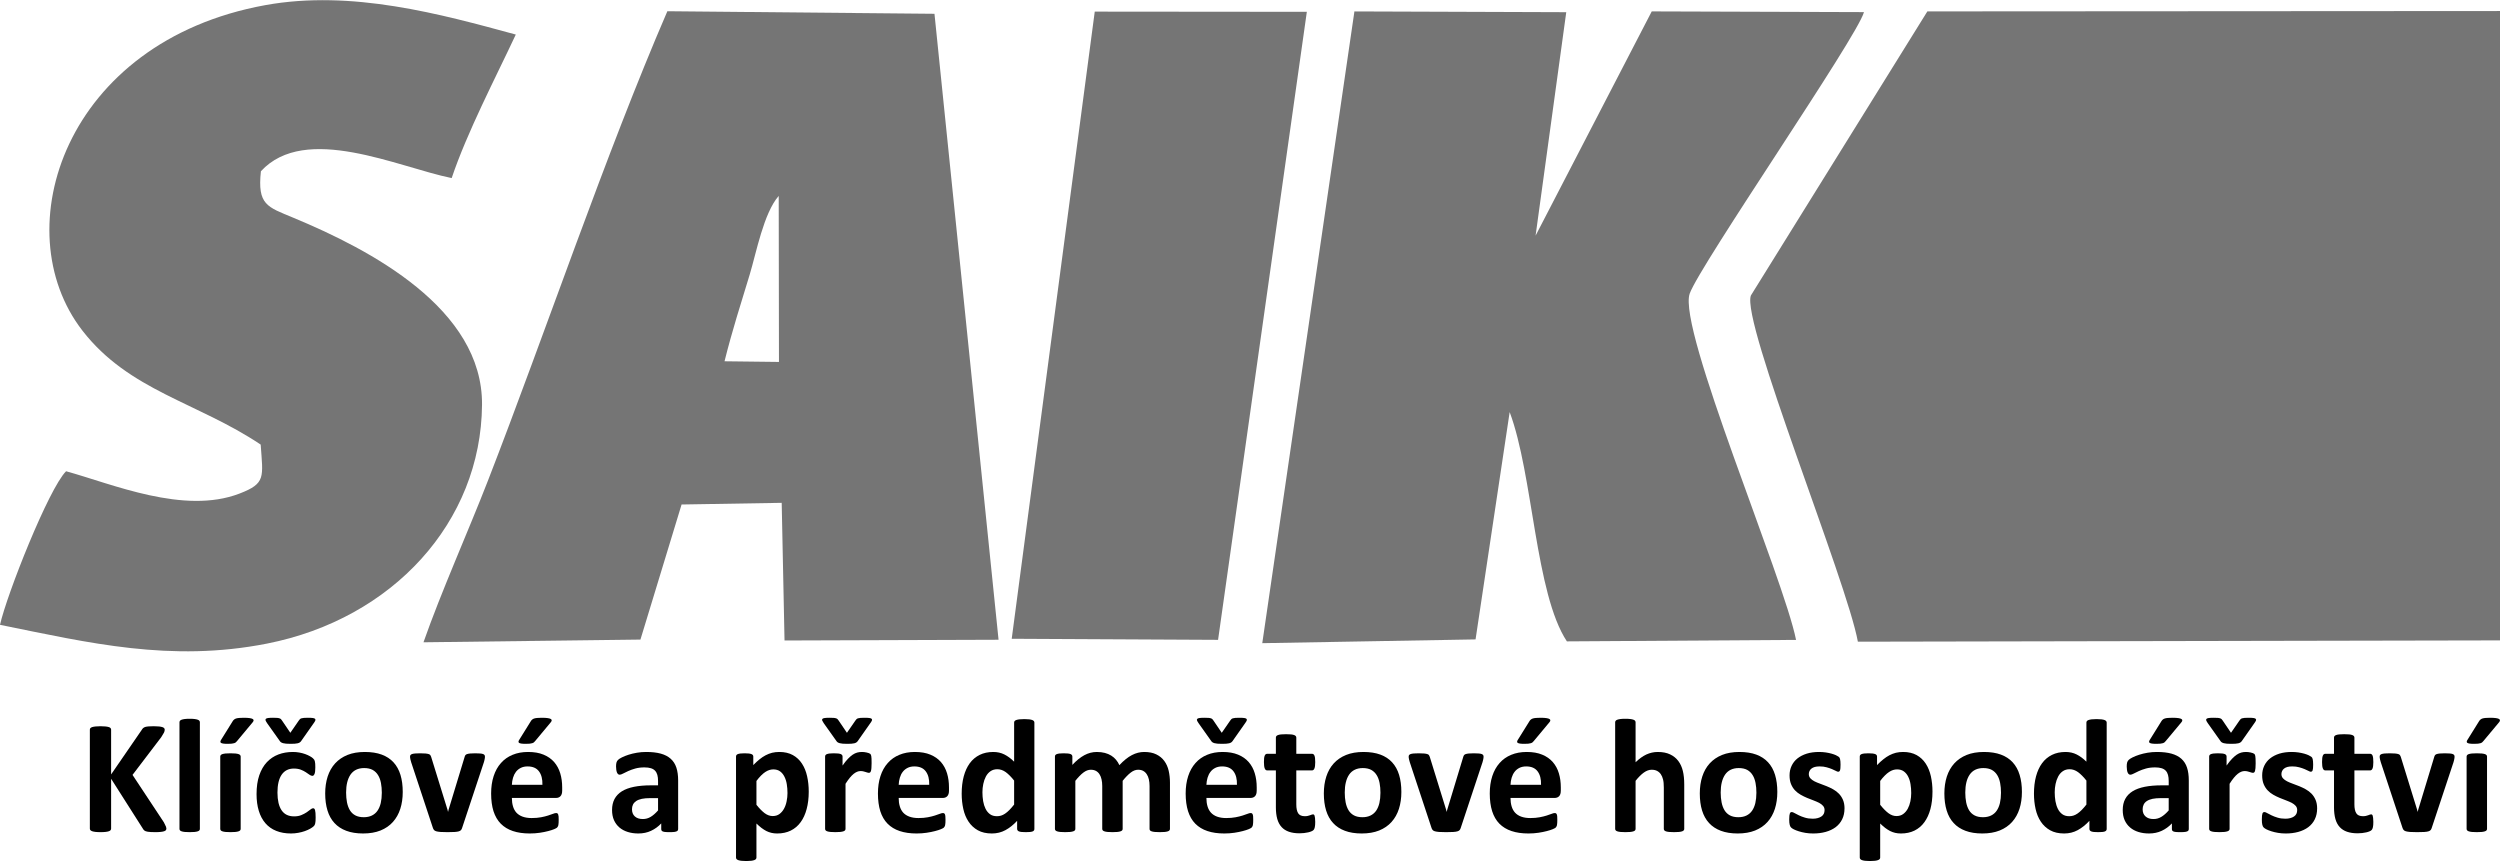 <?xml version="1.0" encoding="UTF-8"?>
<!DOCTYPE svg PUBLIC "-//W3C//DTD SVG 1.1//EN" "http://www.w3.org/Graphics/SVG/1.1/DTD/svg11.dtd">
<!-- Creator: CorelDRAW 2023 -->
<svg xmlns="http://www.w3.org/2000/svg" xml:space="preserve" width="1016px" height="350px" version="1.1" shape-rendering="geometricPrecision" text-rendering="geometricPrecision" image-rendering="optimizeQuality" fill-rule="evenodd" clip-rule="evenodd"
viewBox="0 0 1015.87 349.81"
 xmlns:xlink="http://www.w3.org/1999/xlink"
 xmlns:xodm="http://www.corel.com/coreldraw/odm/2003">
 <g id="Vrstva_x0020_1">
  <path fill="#757575" d="M1015.87 260.15l0 -255.74 -232.69 0.15 -71.69 115.4c-4.21,10.23 39.13,116.52 43.45,140.72l260.93 -0.53 0 0z"/>
  <path fill="#757575" d="M512.92 261.28l86.67 -1.53 13.86 -92.38c9.55,25.52 10.39,73.72 23.25,93.18l93.12 -0.6c-4.94,-25.02 -48.27,-126.61 -43.21,-140.74 4.17,-11.66 68.08,-104.24 70.81,-114.36l-86.24 -0.29 -47.2 91.12 12.46 -90.8 -86.08 -0.31 -37.44 256.71 0 0z"/>
  <path fill="#757575" d="M294.41 146.73c3.09,-12.42 6.73,-23.72 10.24,-35.27 2.67,-8.81 5.67,-24.95 11.78,-31.93l0.1 67.47 -22.12 -0.27 0 0zm-122.33 114.19l88.16 -1.1 16.72 -54.89 40.68 -0.68 1.15 55.94 86.97 -0.3 -26.04 -254.36 -108.54 -1.04c-25.25,58.46 -49.5,130.46 -72.95,190.86 -7.8,20.09 -19.04,45.24 -26.15,65.57l0 0z"/>
  <path fill="#757575" d="M105.93 180.59c0.92,13.3 2.18,15.75 -8.61,19.9 -22.57,8.69 -51.72,-3.92 -70.47,-9.07 -7.07,7.09 -24.05,49.95 -26.85,62.4 36.15,7.32 69.33,15.33 108.45,7.64 51.12,-10.07 87.02,-49.37 87.42,-97.02 0.33,-39.13 -45.48,-63.07 -76.66,-76.03 -10.66,-4.43 -14.67,-5.22 -13.19,-18.9 18.11,-19.64 55.73,-1.64 77.52,2.78 6.26,-18.65 17.88,-40.86 26.05,-58.32 -30.45,-8.29 -66.73,-18.33 -101.8,-11.95 -81.54,14.84 -106.04,91.26 -74.32,132.23 18.94,24.46 46.68,29.09 72.46,46.34l0 0z"/>
  <polygon fill="#757575" points="411.11,259.49 494.96,259.93 531.03,4.73 444.85,4.65 "/>
  <path fill="black" fill-rule="nonzero" d="M67.61 336.59c0,0.24 -0.06,0.46 -0.18,0.64 -0.12,0.19 -0.35,0.33 -0.7,0.46 -0.34,0.12 -0.8,0.21 -1.39,0.28 -0.6,0.07 -1.34,0.1 -2.24,0.1 -1.43,0 -2.45,-0.06 -3.08,-0.17 -0.63,-0.1 -1.08,-0.27 -1.35,-0.49 -0.27,-0.22 -0.48,-0.49 -0.64,-0.79l-12.88 -20.24 0 20.24c0,0.24 -0.07,0.45 -0.21,0.63 -0.12,0.17 -0.36,0.33 -0.68,0.44 -0.33,0.12 -0.77,0.21 -1.32,0.28 -0.54,0.07 -1.25,0.1 -2.09,0.1 -0.83,0 -1.53,-0.03 -2.09,-0.1 -0.56,-0.07 -1,-0.16 -1.33,-0.28 -0.32,-0.13 -0.56,-0.27 -0.71,-0.44 -0.14,-0.18 -0.21,-0.39 -0.21,-0.63l0 -40.17c0,-0.25 0.07,-0.45 0.21,-0.63 0.15,-0.17 0.39,-0.32 0.71,-0.43 0.33,-0.11 0.77,-0.19 1.33,-0.26 0.56,-0.06 1.26,-0.1 2.09,-0.1 0.84,0 1.55,0.04 2.09,0.1 0.55,0.07 0.99,0.15 1.32,0.26 0.32,0.11 0.56,0.26 0.68,0.43 0.14,0.18 0.21,0.38 0.21,0.63l0 18.16 12.47 -18.13c0.16,-0.28 0.34,-0.52 0.57,-0.71 0.21,-0.19 0.5,-0.33 0.85,-0.45 0.35,-0.1 0.8,-0.18 1.35,-0.22 0.55,-0.04 1.25,-0.07 2.1,-0.07 0.88,0 1.6,0.04 2.17,0.1 0.58,0.07 1.03,0.16 1.38,0.28 0.33,0.12 0.57,0.27 0.69,0.44 0.14,0.18 0.2,0.37 0.2,0.6 0,0.37 -0.1,0.75 -0.29,1.16 -0.2,0.39 -0.57,1.01 -1.12,1.87l-11.67 15.33 12.74 19.27c0.48,0.9 0.77,1.51 0.87,1.8 0.1,0.29 0.15,0.53 0.15,0.71z"/>
  <path id="_1" fill="black" fill-rule="nonzero" d="M81.22 336.75c0,0.22 -0.06,0.41 -0.2,0.58 -0.12,0.17 -0.35,0.3 -0.67,0.41 -0.32,0.11 -0.75,0.19 -1.26,0.25 -0.53,0.06 -1.21,0.08 -2.01,0.08 -0.81,0 -1.49,-0.02 -2.02,-0.08 -0.51,-0.06 -0.94,-0.14 -1.26,-0.25 -0.32,-0.11 -0.55,-0.24 -0.67,-0.41 -0.14,-0.17 -0.2,-0.36 -0.2,-0.58l0 -43.34c0,-0.22 0.06,-0.41 0.2,-0.59 0.12,-0.17 0.35,-0.33 0.67,-0.44 0.32,-0.12 0.75,-0.21 1.26,-0.28 0.53,-0.07 1.21,-0.1 2.02,-0.1 0.8,0 1.48,0.03 2.01,0.1 0.51,0.07 0.94,0.16 1.26,0.28 0.32,0.11 0.55,0.27 0.67,0.44 0.14,0.18 0.2,0.37 0.2,0.59l0 43.34z"/>
  <path id="_2" fill="black" fill-rule="nonzero" d="M97.8 336.75c0,0.22 -0.07,0.41 -0.21,0.58 -0.12,0.17 -0.34,0.3 -0.67,0.41 -0.32,0.11 -0.74,0.19 -1.26,0.25 -0.53,0.06 -1.2,0.08 -2.01,0.08 -0.81,0 -1.49,-0.02 -2.02,-0.08 -0.51,-0.06 -0.94,-0.14 -1.25,-0.25 -0.33,-0.11 -0.56,-0.24 -0.68,-0.41 -0.13,-0.17 -0.2,-0.36 -0.2,-0.58l0 -29.41c0,-0.21 0.07,-0.4 0.2,-0.57 0.12,-0.17 0.35,-0.3 0.68,-0.42 0.31,-0.1 0.74,-0.19 1.25,-0.24 0.53,-0.06 1.21,-0.08 2.02,-0.08 0.81,0 1.48,0.02 2.01,0.08 0.52,0.05 0.94,0.14 1.26,0.24 0.33,0.12 0.55,0.25 0.67,0.42 0.14,0.17 0.21,0.36 0.21,0.57l0 29.41zm-3.2 -43.84c0.16,-0.24 0.34,-0.45 0.57,-0.62 0.21,-0.18 0.49,-0.32 0.82,-0.42 0.32,-0.1 0.74,-0.17 1.24,-0.21 0.51,-0.05 1.12,-0.07 1.85,-0.07 1,0 1.8,0.05 2.37,0.14 0.58,0.09 1,0.21 1.26,0.37 0.25,0.17 0.36,0.36 0.34,0.58 -0.03,0.22 -0.13,0.45 -0.33,0.69l-6.37 7.65c-0.18,0.23 -0.35,0.41 -0.53,0.56 -0.17,0.13 -0.4,0.25 -0.68,0.34 -0.27,0.08 -0.62,0.15 -1.03,0.2 -0.42,0.04 -0.95,0.06 -1.58,0.06 -0.76,0 -1.37,-0.03 -1.82,-0.1 -0.45,-0.07 -0.76,-0.17 -0.94,-0.31 -0.17,-0.14 -0.25,-0.33 -0.21,-0.54 0.03,-0.23 0.14,-0.48 0.34,-0.77l4.7 -7.55z"/>
  <path id="_3" fill="black" fill-rule="nonzero" d="M128.26 332.07c0,0.57 -0.01,1.04 -0.04,1.44 -0.03,0.38 -0.08,0.7 -0.13,0.97 -0.06,0.26 -0.13,0.48 -0.21,0.64 -0.08,0.17 -0.24,0.38 -0.5,0.63 -0.27,0.25 -0.72,0.57 -1.35,0.93 -0.64,0.36 -1.36,0.68 -2.18,0.97 -0.81,0.28 -1.69,0.52 -2.65,0.69 -0.95,0.18 -1.94,0.27 -2.95,0.27 -2.26,0 -4.26,-0.35 -6.01,-1.06 -1.75,-0.69 -3.21,-1.74 -4.4,-3.11 -1.18,-1.37 -2.08,-3.06 -2.68,-5.04 -0.61,-1.98 -0.91,-4.24 -0.91,-6.79 0,-2.94 0.37,-5.5 1.1,-7.63 0.74,-2.15 1.77,-3.93 3.08,-5.33 1.32,-1.41 2.88,-2.45 4.68,-3.14 1.8,-0.69 3.78,-1.02 5.94,-1.02 0.87,0 1.73,0.08 2.58,0.23 0.84,0.15 1.63,0.36 2.37,0.62 0.73,0.27 1.4,0.56 1.97,0.89 0.59,0.34 1,0.62 1.24,0.87 0.25,0.23 0.41,0.43 0.52,0.6 0.08,0.17 0.16,0.39 0.22,0.64 0.06,0.27 0.1,0.6 0.14,0.98 0.03,0.4 0.04,0.86 0.04,1.41 0,1.28 -0.1,2.18 -0.33,2.7 -0.22,0.51 -0.5,0.77 -0.85,0.77 -0.37,0 -0.78,-0.16 -1.19,-0.46 -0.42,-0.3 -0.91,-0.65 -1.49,-1.02 -0.56,-0.37 -1.24,-0.72 -2.03,-1.03 -0.79,-0.3 -1.73,-0.46 -2.83,-0.46 -2.16,0 -3.8,0.84 -4.95,2.49 -1.14,1.66 -1.71,4.09 -1.71,7.29 0,1.58 0.15,2.97 0.43,4.19 0.29,1.2 0.71,2.21 1.27,3.02 0.56,0.81 1.26,1.43 2.1,1.83 0.85,0.41 1.83,0.61 2.96,0.61 1.13,0 2.12,-0.17 2.94,-0.52 0.82,-0.33 1.54,-0.72 2.16,-1.13 0.61,-0.42 1.13,-0.8 1.55,-1.14 0.42,-0.34 0.77,-0.51 1.05,-0.51 0.2,0 0.36,0.05 0.49,0.17 0.14,0.11 0.24,0.31 0.32,0.6 0.08,0.3 0.13,0.69 0.18,1.15 0.04,0.46 0.06,1.06 0.06,1.79zm-6.84 -39.35c0.16,-0.23 0.3,-0.41 0.46,-0.57 0.16,-0.15 0.36,-0.27 0.63,-0.34 0.26,-0.08 0.59,-0.14 1,-0.17 0.42,-0.04 0.94,-0.05 1.61,-0.05 0.87,0 1.55,0.04 2.01,0.1 0.46,0.07 0.76,0.18 0.92,0.36 0.15,0.18 0.17,0.41 0.07,0.68 -0.11,0.28 -0.33,0.62 -0.63,1.04l-5.17 7.36c-0.15,0.2 -0.34,0.37 -0.55,0.51 -0.23,0.14 -0.5,0.25 -0.84,0.33 -0.32,0.08 -0.73,0.13 -1.21,0.17 -0.48,0.03 -1.06,0.04 -1.74,0.04 -0.68,0 -1.26,-0.02 -1.75,-0.06 -0.48,-0.05 -0.88,-0.12 -1.2,-0.2 -0.31,-0.09 -0.58,-0.2 -0.78,-0.33 -0.22,-0.14 -0.38,-0.28 -0.49,-0.46l-5.23 -7.36c-0.28,-0.42 -0.48,-0.76 -0.59,-1.04 -0.11,-0.27 -0.09,-0.5 0.07,-0.68 0.15,-0.18 0.47,-0.29 0.94,-0.36 0.47,-0.06 1.14,-0.1 1.99,-0.1 0.71,0 1.26,0.01 1.66,0.05 0.42,0.03 0.75,0.1 0.99,0.19 0.26,0.08 0.45,0.2 0.59,0.34 0.13,0.14 0.27,0.32 0.42,0.55l3.38 4.98 3.44 -4.98z"/>
  <path id="_4" fill="black" fill-rule="nonzero" d="M163.65 321.76c0,2.49 -0.33,4.77 -0.99,6.84 -0.67,2.06 -1.66,3.84 -3,5.33 -1.34,1.5 -3.02,2.65 -5.04,3.47 -2.03,0.81 -4.39,1.21 -7.08,1.21 -2.62,0 -4.9,-0.36 -6.83,-1.09 -1.93,-0.72 -3.54,-1.78 -4.81,-3.16 -1.27,-1.38 -2.22,-3.08 -2.83,-5.1 -0.62,-2.02 -0.93,-4.32 -0.93,-6.92 0,-2.49 0.34,-4.79 1,-6.86 0.68,-2.08 1.68,-3.85 3.03,-5.34 1.34,-1.47 3.01,-2.62 5.02,-3.44 2.01,-0.81 4.37,-1.21 7.07,-1.21 2.64,0 4.92,0.36 6.85,1.07 1.94,0.72 3.53,1.76 4.79,3.14 1.27,1.39 2.21,3.08 2.83,5.11 0.61,2.01 0.92,4.33 0.92,6.95zm-8.5 0.32c0,-1.45 -0.12,-2.79 -0.35,-4 -0.24,-1.23 -0.62,-2.28 -1.18,-3.18 -0.55,-0.9 -1.28,-1.61 -2.19,-2.12 -0.93,-0.5 -2.07,-0.75 -3.47,-0.75 -1.23,0 -2.31,0.23 -3.25,0.68 -0.92,0.45 -1.68,1.11 -2.28,1.98 -0.59,0.86 -1.04,1.91 -1.34,3.12 -0.3,1.23 -0.45,2.61 -0.45,4.17 0,1.45 0.13,2.79 0.36,4 0.25,1.23 0.64,2.29 1.18,3.19 0.54,0.89 1.27,1.59 2.21,2.09 0.92,0.49 2.07,0.74 3.44,0.74 1.26,0 2.35,-0.23 3.28,-0.68 0.92,-0.45 1.69,-1.1 2.28,-1.95 0.6,-0.87 1.04,-1.9 1.33,-3.12 0.28,-1.22 0.43,-2.61 0.43,-4.17z"/>
  <path id="_5" fill="black" fill-rule="nonzero" d="M197.05 307.31c0,0.11 0,0.25 -0.01,0.4 -0.01,0.15 -0.04,0.32 -0.07,0.51 -0.03,0.19 -0.08,0.4 -0.13,0.64 -0.06,0.25 -0.13,0.52 -0.22,0.82l-8.82 26.61c-0.11,0.37 -0.26,0.68 -0.44,0.9 -0.19,0.24 -0.5,0.42 -0.92,0.55 -0.43,0.13 -1.02,0.22 -1.75,0.26 -0.73,0.05 -1.69,0.07 -2.87,0.07 -1.16,0 -2.12,-0.02 -2.85,-0.08 -0.73,-0.06 -1.31,-0.16 -1.73,-0.28 -0.42,-0.13 -0.72,-0.31 -0.9,-0.55 -0.19,-0.23 -0.34,-0.52 -0.45,-0.87l-8.8 -26.61c-0.14,-0.44 -0.24,-0.83 -0.32,-1.18 -0.08,-0.35 -0.12,-0.61 -0.13,-0.76 -0.01,-0.15 -0.01,-0.3 -0.01,-0.43 0,-0.21 0.05,-0.41 0.18,-0.57 0.12,-0.17 0.33,-0.31 0.64,-0.42 0.3,-0.1 0.73,-0.18 1.26,-0.22 0.54,-0.05 1.21,-0.07 2.02,-0.07 0.9,0 1.62,0.02 2.17,0.08 0.54,0.05 0.98,0.13 1.29,0.23 0.32,0.1 0.54,0.24 0.68,0.43 0.12,0.19 0.23,0.42 0.32,0.67l6.68 21.6 0.2 0.82 0.19 -0.82 6.56 -21.6c0.07,-0.25 0.17,-0.48 0.31,-0.67 0.15,-0.19 0.37,-0.33 0.68,-0.43 0.31,-0.1 0.72,-0.18 1.24,-0.23 0.52,-0.06 1.2,-0.08 2.03,-0.08 0.82,0 1.48,0.02 2,0.07 0.52,0.04 0.92,0.12 1.2,0.22 0.3,0.11 0.49,0.25 0.6,0.42 0.11,0.16 0.17,0.36 0.17,0.57z"/>
  <path id="_6" fill="black" fill-rule="nonzero" d="M228.44 321.21c0,1.01 -0.23,1.75 -0.68,2.23 -0.44,0.49 -1.06,0.73 -1.86,0.73l-17.9 0c0,1.25 0.15,2.38 0.45,3.4 0.29,1.01 0.76,1.88 1.4,2.59 0.66,0.7 1.49,1.24 2.51,1.61 1.03,0.37 2.24,0.57 3.67,0.57 1.45,0 2.72,-0.11 3.82,-0.32 1.09,-0.21 2.05,-0.44 2.84,-0.7 0.8,-0.25 1.47,-0.48 1.99,-0.69 0.53,-0.22 0.96,-0.32 1.29,-0.32 0.2,0 0.37,0.04 0.49,0.11 0.14,0.08 0.25,0.22 0.34,0.42 0.08,0.19 0.14,0.47 0.18,0.83 0.03,0.36 0.04,0.82 0.04,1.36 0,0.49 -0.01,0.9 -0.03,1.24 -0.02,0.34 -0.06,0.63 -0.1,0.87 -0.05,0.24 -0.1,0.45 -0.19,0.6 -0.09,0.17 -0.21,0.33 -0.35,0.49 -0.15,0.14 -0.53,0.36 -1.17,0.63 -0.64,0.27 -1.45,0.52 -2.44,0.78 -0.99,0.26 -2.11,0.49 -3.38,0.68 -1.27,0.19 -2.64,0.29 -4.09,0.29 -2.62,0 -4.9,-0.33 -6.87,-0.99 -1.95,-0.65 -3.59,-1.65 -4.92,-2.99 -1.32,-1.34 -2.29,-3.04 -2.95,-5.07 -0.64,-2.05 -0.96,-4.44 -0.96,-7.19 0,-2.6 0.33,-4.95 1.02,-7.06 0.68,-2.09 1.66,-3.86 2.97,-5.32 1.29,-1.47 2.87,-2.58 4.72,-3.34 1.87,-0.78 3.96,-1.16 6.29,-1.16 2.46,0 4.56,0.36 6.3,1.09 1.76,0.72 3.18,1.73 4.31,3.01 1.11,1.28 1.94,2.81 2.47,4.57 0.53,1.75 0.79,3.66 0.79,5.73l0 1.32zm-8.03 -2.37c0.07,-2.32 -0.4,-4.15 -1.4,-5.48 -1,-1.34 -2.54,-2 -4.64,-2 -1.05,0 -1.97,0.2 -2.75,0.59 -0.79,0.4 -1.44,0.92 -1.96,1.6 -0.51,0.67 -0.91,1.46 -1.18,2.37 -0.28,0.92 -0.44,1.89 -0.48,2.92l12.41 0zm-4.67 -25.93c0.15,-0.24 0.33,-0.45 0.56,-0.62 0.21,-0.18 0.49,-0.32 0.82,-0.42 0.32,-0.1 0.74,-0.17 1.25,-0.21 0.5,-0.05 1.11,-0.07 1.84,-0.07 1,0 1.8,0.05 2.37,0.14 0.59,0.09 1,0.21 1.26,0.37 0.25,0.17 0.36,0.36 0.34,0.58 -0.02,0.22 -0.13,0.45 -0.33,0.69l-6.37 7.65c-0.18,0.23 -0.35,0.41 -0.53,0.56 -0.17,0.13 -0.39,0.25 -0.68,0.34 -0.27,0.08 -0.61,0.15 -1.03,0.2 -0.42,0.04 -0.94,0.06 -1.57,0.06 -0.77,0 -1.38,-0.03 -1.83,-0.1 -0.45,-0.07 -0.76,-0.17 -0.94,-0.31 -0.17,-0.14 -0.25,-0.33 -0.21,-0.54 0.03,-0.23 0.14,-0.48 0.35,-0.77l4.7 -7.55z"/>
  <path id="_7" fill="black" fill-rule="nonzero" d="M275.56 336.86c0,0.3 -0.11,0.54 -0.33,0.72 -0.22,0.18 -0.57,0.3 -1.04,0.38 -0.47,0.08 -1.17,0.11 -2.1,0.11 -0.99,0 -1.71,-0.03 -2.16,-0.11 -0.45,-0.08 -0.78,-0.2 -0.96,-0.38 -0.19,-0.18 -0.28,-0.42 -0.28,-0.72l0 -2.34c-1.21,1.29 -2.59,2.29 -4.14,3.01 -1.54,0.72 -3.26,1.08 -5.15,1.08 -1.55,0 -2.99,-0.2 -4.29,-0.61 -1.31,-0.4 -2.43,-1.01 -3.39,-1.81 -0.95,-0.81 -1.69,-1.8 -2.22,-2.98 -0.53,-1.19 -0.79,-2.57 -0.79,-4.15 0,-1.72 0.34,-3.2 1,-4.46 0.68,-1.27 1.68,-2.3 3,-3.14 1.33,-0.82 2.97,-1.42 4.95,-1.82 1.97,-0.39 4.26,-0.59 6.87,-0.59l2.87 0 0 -1.78c0,-0.92 -0.09,-1.73 -0.28,-2.43 -0.18,-0.68 -0.5,-1.27 -0.93,-1.73 -0.42,-0.46 -0.99,-0.8 -1.71,-1.02 -0.7,-0.22 -1.59,-0.33 -2.64,-0.33 -1.38,0 -2.62,0.16 -3.7,0.46 -1.09,0.31 -2.04,0.65 -2.87,1.03 -0.84,0.37 -1.53,0.72 -2.1,1.02 -0.56,0.3 -1.01,0.46 -1.36,0.46 -0.24,0 -0.46,-0.08 -0.64,-0.23 -0.19,-0.15 -0.34,-0.38 -0.46,-0.66 -0.12,-0.28 -0.21,-0.64 -0.28,-1.06 -0.07,-0.41 -0.1,-0.87 -0.1,-1.37 0,-0.68 0.06,-1.22 0.17,-1.62 0.1,-0.39 0.31,-0.74 0.62,-1.06 0.31,-0.32 0.84,-0.67 1.62,-1.05 0.76,-0.38 1.66,-0.74 2.69,-1.07 1.04,-0.34 2.16,-0.6 3.38,-0.81 1.22,-0.21 2.48,-0.31 3.77,-0.31 2.31,0 4.28,0.22 5.92,0.67 1.63,0.45 2.98,1.15 4.02,2.08 1.06,0.94 1.84,2.14 2.32,3.61 0.48,1.46 0.72,3.22 0.72,5.23l0 19.78zm-8.16 -12.62l-3.16 0c-1.34,0 -2.48,0.1 -3.42,0.29 -0.94,0.21 -1.71,0.5 -2.31,0.9 -0.59,0.4 -1.02,0.87 -1.29,1.43 -0.28,0.56 -0.41,1.2 -0.41,1.92 0,1.24 0.39,2.21 1.16,2.9 0.78,0.71 1.86,1.06 3.24,1.06 1.16,0 2.23,-0.29 3.21,-0.89 0.98,-0.59 1.97,-1.46 2.98,-2.61l0 -5z"/>
  <path id="_8" fill="black" fill-rule="nonzero" d="M328.63 321.62c0,2.61 -0.29,4.97 -0.85,7.06 -0.55,2.09 -1.37,3.88 -2.45,5.35 -1.07,1.48 -2.4,2.6 -4,3.4 -1.61,0.79 -3.44,1.18 -5.5,1.18 -0.85,0 -1.64,-0.08 -2.35,-0.25 -0.72,-0.17 -1.4,-0.41 -2.08,-0.75 -0.66,-0.35 -1.32,-0.77 -1.99,-1.27 -0.65,-0.51 -1.34,-1.1 -2.03,-1.78l0 13.83c0,0.23 -0.07,0.42 -0.21,0.6 -0.12,0.17 -0.34,0.32 -0.67,0.44 -0.31,0.12 -0.74,0.21 -1.26,0.28 -0.53,0.06 -1.2,0.1 -2.01,0.1 -0.81,0 -1.49,-0.04 -2.02,-0.1 -0.51,-0.07 -0.94,-0.16 -1.25,-0.28 -0.33,-0.12 -0.55,-0.27 -0.68,-0.44 -0.13,-0.18 -0.2,-0.37 -0.2,-0.6l0 -41.05c0,-0.21 0.06,-0.4 0.17,-0.57 0.1,-0.17 0.29,-0.3 0.57,-0.42 0.27,-0.1 0.63,-0.19 1.09,-0.24 0.45,-0.06 1.01,-0.08 1.69,-0.08 0.66,0 1.21,0.02 1.66,0.08 0.45,0.05 0.82,0.14 1.09,0.24 0.27,0.12 0.46,0.25 0.58,0.42 0.11,0.17 0.17,0.36 0.17,0.58l0 3.47c0.85,-0.88 1.68,-1.66 2.51,-2.32 0.82,-0.67 1.66,-1.22 2.51,-1.67 0.87,-0.45 1.74,-0.79 2.65,-1.02 0.91,-0.21 1.88,-0.32 2.92,-0.32 2.14,0 3.98,0.43 5.49,1.27 1.51,0.84 2.75,2 3.7,3.47 0.96,1.46 1.66,3.18 2.09,5.14 0.44,1.95 0.66,4.04 0.66,6.25zm-8.64 0.58c0,-1.25 -0.09,-2.46 -0.28,-3.6 -0.18,-1.15 -0.51,-2.17 -0.96,-3.07 -0.45,-0.9 -1.03,-1.62 -1.76,-2.15 -0.74,-0.54 -1.65,-0.81 -2.74,-0.81 -0.55,0 -1.09,0.08 -1.63,0.25 -0.54,0.17 -1.08,0.43 -1.65,0.81 -0.56,0.37 -1.13,0.85 -1.72,1.44 -0.59,0.59 -1.22,1.32 -1.87,2.2l0 9.68c1.15,1.46 2.27,2.59 3.31,3.39 1.06,0.79 2.15,1.19 3.29,1.19 1.07,0 1.99,-0.27 2.74,-0.82 0.75,-0.55 1.38,-1.28 1.85,-2.15 0.49,-0.89 0.85,-1.89 1.07,-3.01 0.24,-1.12 0.35,-2.24 0.35,-3.35z"/>
  <path id="_9" fill="black" fill-rule="nonzero" d="M354.17 310.09c0,0.78 -0.02,1.43 -0.07,1.94 -0.04,0.51 -0.11,0.9 -0.19,1.18 -0.09,0.28 -0.21,0.49 -0.35,0.6 -0.14,0.11 -0.32,0.16 -0.55,0.16 -0.17,0 -0.37,-0.04 -0.59,-0.12 -0.22,-0.08 -0.47,-0.15 -0.75,-0.24 -0.27,-0.09 -0.57,-0.17 -0.9,-0.25 -0.33,-0.08 -0.69,-0.11 -1.09,-0.11 -0.46,0 -0.92,0.09 -1.38,0.28 -0.46,0.19 -0.94,0.47 -1.44,0.87 -0.49,0.4 -1.01,0.93 -1.55,1.58 -0.54,0.66 -1.11,1.47 -1.73,2.44l0 18.33c0,0.22 -0.07,0.41 -0.2,0.58 -0.13,0.17 -0.35,0.3 -0.68,0.41 -0.31,0.11 -0.74,0.19 -1.26,0.25 -0.53,0.06 -1.2,0.08 -2.01,0.08 -0.81,0 -1.48,-0.02 -2.01,-0.08 -0.52,-0.06 -0.95,-0.14 -1.26,-0.25 -0.33,-0.11 -0.55,-0.24 -0.68,-0.41 -0.13,-0.17 -0.2,-0.36 -0.2,-0.58l0 -29.41c0,-0.21 0.06,-0.4 0.17,-0.57 0.1,-0.17 0.3,-0.3 0.59,-0.42 0.29,-0.1 0.65,-0.19 1.1,-0.24 0.45,-0.06 1.02,-0.08 1.69,-0.08 0.71,0 1.29,0.02 1.75,0.08 0.46,0.05 0.82,0.14 1.08,0.24 0.24,0.12 0.42,0.25 0.54,0.42 0.11,0.17 0.17,0.36 0.17,0.57l0 3.67c0.76,-1.1 1.49,-2 2.16,-2.71 0.69,-0.71 1.34,-1.28 1.95,-1.7 0.62,-0.41 1.24,-0.71 1.85,-0.87 0.61,-0.16 1.23,-0.24 1.85,-0.24 0.28,0 0.59,0.01 0.92,0.04 0.33,0.04 0.68,0.09 1.02,0.17 0.35,0.08 0.67,0.17 0.93,0.26 0.27,0.1 0.46,0.2 0.58,0.31 0.11,0.12 0.2,0.24 0.26,0.37 0.06,0.13 0.1,0.31 0.15,0.55 0.04,0.22 0.07,0.57 0.1,1.03 0.02,0.46 0.03,1.08 0.03,1.87zm-6.58 -17.37c0.16,-0.23 0.31,-0.41 0.46,-0.57 0.16,-0.15 0.36,-0.27 0.63,-0.34 0.26,-0.08 0.6,-0.14 1,-0.17 0.42,-0.04 0.95,-0.05 1.61,-0.05 0.88,0 1.55,0.04 2.01,0.1 0.47,0.07 0.77,0.18 0.93,0.36 0.14,0.18 0.17,0.41 0.06,0.68 -0.11,0.28 -0.32,0.62 -0.63,1.04l-5.17 7.36c-0.14,0.2 -0.33,0.37 -0.55,0.51 -0.22,0.14 -0.49,0.25 -0.83,0.33 -0.33,0.08 -0.73,0.13 -1.21,0.17 -0.49,0.03 -1.06,0.04 -1.75,0.04 -0.67,0 -1.26,-0.02 -1.74,-0.06 -0.48,-0.05 -0.89,-0.12 -1.2,-0.2 -0.32,-0.09 -0.59,-0.2 -0.79,-0.33 -0.21,-0.14 -0.37,-0.28 -0.48,-0.46l-5.23 -7.36c-0.28,-0.42 -0.48,-0.76 -0.6,-1.04 -0.11,-0.27 -0.09,-0.5 0.07,-0.68 0.16,-0.18 0.47,-0.29 0.94,-0.36 0.48,-0.06 1.14,-0.1 1.99,-0.1 0.71,0 1.26,0.01 1.67,0.05 0.41,0.03 0.74,0.1 0.99,0.19 0.26,0.08 0.45,0.2 0.58,0.34 0.14,0.14 0.27,0.32 0.43,0.55l3.37 4.98 3.44 -4.98z"/>
  <path id="_10" fill="black" fill-rule="nonzero" d="M385.62 321.21c0,1.01 -0.23,1.75 -0.68,2.23 -0.45,0.49 -1.07,0.73 -1.86,0.73l-17.9 0c0,1.25 0.14,2.38 0.45,3.4 0.29,1.01 0.76,1.88 1.4,2.59 0.65,0.7 1.49,1.24 2.51,1.61 1.02,0.37 2.24,0.57 3.66,0.57 1.46,0 2.73,-0.11 3.83,-0.32 1.09,-0.21 2.04,-0.44 2.84,-0.7 0.8,-0.25 1.46,-0.48 1.99,-0.69 0.53,-0.22 0.96,-0.32 1.28,-0.32 0.21,0 0.37,0.04 0.5,0.11 0.13,0.08 0.25,0.22 0.34,0.42 0.07,0.19 0.14,0.47 0.17,0.83 0.04,0.36 0.05,0.82 0.05,1.36 0,0.49 -0.01,0.9 -0.03,1.24 -0.03,0.34 -0.06,0.63 -0.11,0.87 -0.04,0.24 -0.1,0.45 -0.19,0.6 -0.09,0.17 -0.2,0.33 -0.35,0.49 -0.14,0.14 -0.52,0.36 -1.16,0.63 -0.64,0.27 -1.45,0.52 -2.44,0.78 -0.99,0.26 -2.12,0.49 -3.39,0.68 -1.27,0.19 -2.63,0.29 -4.08,0.29 -2.62,0 -4.9,-0.33 -6.87,-0.99 -1.95,-0.65 -3.6,-1.65 -4.92,-2.99 -1.32,-1.34 -2.3,-3.04 -2.95,-5.07 -0.64,-2.05 -0.96,-4.44 -0.96,-7.19 0,-2.6 0.33,-4.95 1.02,-7.06 0.67,-2.09 1.66,-3.86 2.97,-5.32 1.29,-1.47 2.86,-2.58 4.72,-3.34 1.86,-0.78 3.96,-1.16 6.28,-1.16 2.46,0 4.57,0.36 6.31,1.09 1.75,0.72 3.18,1.73 4.31,3.01 1.11,1.28 1.94,2.81 2.47,4.57 0.53,1.75 0.79,3.66 0.79,5.73l0 1.32zm-8.03 -2.37c0.07,-2.32 -0.41,-4.15 -1.41,-5.48 -1,-1.34 -2.54,-2 -4.63,-2 -1.06,0 -1.98,0.2 -2.75,0.59 -0.79,0.4 -1.44,0.92 -1.96,1.6 -0.52,0.67 -0.91,1.46 -1.18,2.37 -0.28,0.92 -0.44,1.89 -0.48,2.92l12.41 0z"/>
  <path id="_11" fill="black" fill-rule="nonzero" d="M420.32 336.75c0,0.24 -0.05,0.44 -0.16,0.61 -0.11,0.17 -0.3,0.31 -0.56,0.42 -0.27,0.1 -0.63,0.18 -1.08,0.22 -0.45,0.05 -1,0.07 -1.65,0.07 -0.71,0 -1.28,-0.02 -1.72,-0.07 -0.44,-0.04 -0.78,-0.12 -1.07,-0.22 -0.27,-0.11 -0.47,-0.26 -0.58,-0.42 -0.12,-0.17 -0.19,-0.37 -0.19,-0.62l0 -3.27c-1.51,1.63 -3.1,2.89 -4.76,3.79 -1.66,0.9 -3.49,1.35 -5.52,1.35 -2.24,0 -4.14,-0.44 -5.68,-1.3 -1.55,-0.87 -2.81,-2.04 -3.78,-3.51 -0.98,-1.46 -1.69,-3.18 -2.13,-5.15 -0.44,-1.97 -0.66,-4.04 -0.66,-6.21 0,-2.61 0.28,-4.96 0.84,-7.05 0.56,-2.08 1.37,-3.85 2.45,-5.33 1.08,-1.47 2.42,-2.59 4.03,-3.39 1.59,-0.79 3.44,-1.18 5.53,-1.18 1.64,0 3.13,0.33 4.47,1 1.35,0.67 2.68,1.65 3.99,2.94l0 -15.88c0,-0.23 0.06,-0.42 0.18,-0.6 0.13,-0.17 0.34,-0.32 0.67,-0.44 0.31,-0.12 0.74,-0.21 1.26,-0.28 0.52,-0.06 1.2,-0.1 2.01,-0.1 0.81,0 1.48,0.04 2.01,0.1 0.52,0.07 0.95,0.16 1.25,0.28 0.3,0.12 0.53,0.27 0.65,0.44 0.14,0.18 0.2,0.37 0.2,0.6l0 43.2zm-8.23 -19.64c-1.18,-1.49 -2.32,-2.63 -3.4,-3.43 -1.09,-0.78 -2.23,-1.18 -3.42,-1.18 -1.07,0 -2,0.27 -2.78,0.81 -0.78,0.54 -1.4,1.25 -1.88,2.15 -0.47,0.91 -0.83,1.91 -1.05,3.01 -0.24,1.12 -0.35,2.25 -0.35,3.41 0,1.24 0.1,2.43 0.29,3.59 0.2,1.17 0.53,2.2 0.98,3.11 0.45,0.91 1.05,1.64 1.8,2.19 0.74,0.55 1.69,0.82 2.83,0.82 0.56,0 1.13,-0.07 1.67,-0.24 0.54,-0.17 1.08,-0.43 1.64,-0.81 0.56,-0.37 1.13,-0.86 1.73,-1.46 0.59,-0.61 1.25,-1.34 1.94,-2.22l0 -9.75z"/>
  <path id="_12" fill="black" fill-rule="nonzero" d="M475.41 336.75c0,0.22 -0.06,0.41 -0.2,0.58 -0.12,0.17 -0.35,0.3 -0.65,0.41 -0.31,0.11 -0.73,0.19 -1.26,0.25 -0.53,0.06 -1.2,0.08 -2.01,0.08 -0.85,0 -1.53,-0.02 -2.06,-0.08 -0.53,-0.06 -0.96,-0.14 -1.27,-0.25 -0.32,-0.11 -0.54,-0.24 -0.66,-0.41 -0.13,-0.17 -0.18,-0.36 -0.18,-0.58l0 -17.42c0,-0.99 -0.09,-1.89 -0.28,-2.7 -0.18,-0.82 -0.48,-1.52 -0.86,-2.09 -0.38,-0.59 -0.86,-1.04 -1.44,-1.36 -0.58,-0.32 -1.27,-0.47 -2.08,-0.47 -0.99,0 -1.99,0.38 -2.99,1.15 -1.01,0.77 -2.1,1.89 -3.28,3.35l0 19.54c0,0.22 -0.07,0.41 -0.2,0.58 -0.13,0.17 -0.35,0.3 -0.68,0.41 -0.31,0.11 -0.74,0.19 -1.27,0.25 -0.53,0.06 -1.19,0.08 -1.98,0.08 -0.82,0 -1.49,-0.02 -2.02,-0.08 -0.53,-0.06 -0.96,-0.14 -1.27,-0.25 -0.33,-0.11 -0.55,-0.24 -0.68,-0.41 -0.13,-0.17 -0.2,-0.36 -0.2,-0.58l0 -17.42c0,-0.99 -0.09,-1.89 -0.28,-2.7 -0.18,-0.82 -0.46,-1.52 -0.84,-2.09 -0.37,-0.59 -0.86,-1.04 -1.44,-1.36 -0.6,-0.32 -1.3,-0.47 -2.08,-0.47 -1.01,0 -2.01,0.38 -3.03,1.15 -1.01,0.77 -2.1,1.89 -3.26,3.35l0 19.54c0,0.22 -0.06,0.41 -0.2,0.58 -0.12,0.17 -0.35,0.3 -0.67,0.41 -0.32,0.11 -0.75,0.19 -1.26,0.25 -0.53,0.06 -1.21,0.08 -2.02,0.08 -0.8,0 -1.48,-0.02 -2.01,-0.08 -0.51,-0.06 -0.94,-0.14 -1.26,-0.25 -0.32,-0.11 -0.55,-0.24 -0.67,-0.41 -0.14,-0.17 -0.2,-0.36 -0.2,-0.58l0 -29.41c0,-0.21 0.05,-0.4 0.16,-0.57 0.11,-0.17 0.31,-0.3 0.59,-0.42 0.29,-0.1 0.65,-0.19 1.1,-0.24 0.45,-0.06 1.02,-0.08 1.7,-0.08 0.71,0 1.28,0.02 1.74,0.08 0.46,0.05 0.82,0.14 1.08,0.24 0.25,0.12 0.43,0.25 0.54,0.42 0.11,0.17 0.17,0.36 0.17,0.57l0 3.4c1.62,-1.76 3.24,-3.06 4.86,-3.94 1.61,-0.87 3.3,-1.31 5.06,-1.31 1.21,0 2.3,0.12 3.27,0.38 0.96,0.25 1.82,0.61 2.58,1.08 0.76,0.47 1.41,1.03 1.96,1.69 0.55,0.66 1.01,1.39 1.38,2.2 0.88,-0.94 1.74,-1.75 2.59,-2.43 0.84,-0.67 1.68,-1.24 2.51,-1.66 0.82,-0.43 1.64,-0.74 2.47,-0.95 0.82,-0.21 1.65,-0.31 2.52,-0.31 1.94,0 3.6,0.32 4.93,0.99 1.34,0.65 2.42,1.55 3.24,2.68 0.83,1.13 1.42,2.46 1.77,3.97 0.34,1.52 0.52,3.12 0.52,4.81l0 18.81z"/>
  <path id="_13" fill="black" fill-rule="nonzero" d="M510.66 321.21c0,1.01 -0.22,1.75 -0.67,2.23 -0.45,0.49 -1.07,0.73 -1.87,0.73l-17.9 0c0,1.25 0.15,2.38 0.45,3.4 0.29,1.01 0.77,1.88 1.41,2.59 0.65,0.7 1.48,1.24 2.5,1.61 1.03,0.37 2.24,0.57 3.67,0.57 1.45,0 2.72,-0.11 3.82,-0.32 1.09,-0.21 2.05,-0.44 2.85,-0.7 0.79,-0.25 1.46,-0.48 1.99,-0.69 0.52,-0.22 0.95,-0.32 1.28,-0.32 0.2,0 0.37,0.04 0.49,0.11 0.14,0.08 0.25,0.22 0.34,0.42 0.08,0.19 0.15,0.47 0.18,0.83 0.03,0.36 0.04,0.82 0.04,1.36 0,0.49 -0.01,0.9 -0.03,1.24 -0.02,0.34 -0.06,0.63 -0.1,0.87 -0.05,0.24 -0.1,0.45 -0.19,0.6 -0.09,0.17 -0.2,0.33 -0.35,0.49 -0.15,0.14 -0.53,0.36 -1.17,0.63 -0.64,0.27 -1.45,0.52 -2.44,0.78 -0.99,0.26 -2.11,0.49 -3.38,0.68 -1.27,0.19 -2.63,0.29 -4.08,0.29 -2.62,0 -4.91,-0.33 -6.87,-0.99 -1.96,-0.65 -3.6,-1.65 -4.93,-2.99 -1.31,-1.34 -2.29,-3.04 -2.94,-5.07 -0.64,-2.05 -0.97,-4.44 -0.97,-7.19 0,-2.6 0.34,-4.95 1.02,-7.06 0.68,-2.09 1.67,-3.86 2.97,-5.32 1.29,-1.47 2.87,-2.58 4.72,-3.34 1.87,-0.78 3.96,-1.16 6.29,-1.16 2.46,0 4.56,0.36 6.3,1.09 1.76,0.72 3.19,1.73 4.31,3.01 1.11,1.28 1.95,2.81 2.47,4.57 0.53,1.75 0.79,3.66 0.79,5.73l0 1.32zm-8.03 -2.37c0.07,-2.32 -0.4,-4.15 -1.4,-5.48 -1,-1.34 -2.54,-2 -4.63,-2 -1.06,0 -1.98,0.2 -2.76,0.59 -0.79,0.4 -1.44,0.92 -1.95,1.6 -0.52,0.67 -0.92,1.46 -1.19,2.37 -0.28,0.92 -0.43,1.89 -0.48,2.92l12.41 0zm-2.73 -26.12c0.16,-0.23 0.31,-0.41 0.46,-0.57 0.16,-0.15 0.36,-0.27 0.63,-0.34 0.26,-0.08 0.6,-0.14 1,-0.17 0.42,-0.04 0.95,-0.05 1.61,-0.05 0.88,0 1.55,0.04 2.01,0.1 0.46,0.07 0.77,0.18 0.93,0.36 0.14,0.18 0.16,0.41 0.06,0.68 -0.11,0.28 -0.32,0.62 -0.63,1.04l-5.17 7.36c-0.14,0.2 -0.34,0.37 -0.55,0.51 -0.22,0.14 -0.49,0.25 -0.83,0.33 -0.33,0.08 -0.73,0.13 -1.22,0.17 -0.48,0.03 -1.05,0.04 -1.74,0.04 -0.67,0 -1.26,-0.02 -1.74,-0.06 -0.48,-0.05 -0.89,-0.12 -1.21,-0.2 -0.31,-0.09 -0.58,-0.2 -0.78,-0.33 -0.21,-0.14 -0.37,-0.28 -0.49,-0.46l-5.22 -7.36c-0.28,-0.42 -0.49,-0.76 -0.6,-1.04 -0.11,-0.27 -0.09,-0.5 0.07,-0.68 0.16,-0.18 0.47,-0.29 0.94,-0.36 0.48,-0.06 1.14,-0.1 1.99,-0.1 0.71,0 1.26,0.01 1.67,0.05 0.41,0.03 0.74,0.1 0.99,0.19 0.25,0.08 0.45,0.2 0.58,0.34 0.14,0.14 0.27,0.32 0.43,0.55l3.37 4.98 3.44 -4.98z"/>
  <path id="_14" fill="black" fill-rule="nonzero" d="M534.44 333.87c0,0.96 -0.06,1.7 -0.18,2.22 -0.12,0.52 -0.28,0.88 -0.48,1.08 -0.19,0.21 -0.49,0.41 -0.87,0.56 -0.39,0.17 -0.84,0.32 -1.36,0.43 -0.51,0.12 -1.07,0.21 -1.68,0.28 -0.6,0.07 -1.21,0.1 -1.83,0.1 -1.64,0 -3.07,-0.21 -4.28,-0.63 -1.2,-0.41 -2.2,-1.05 -3,-1.92 -0.79,-0.87 -1.37,-1.96 -1.75,-3.28 -0.37,-1.32 -0.56,-2.88 -0.56,-4.68l0 -15.05 -3.56 0c-0.42,0 -0.74,-0.26 -0.96,-0.78 -0.22,-0.52 -0.33,-1.38 -0.33,-2.6 0,-0.64 0.02,-1.18 0.07,-1.62 0.06,-0.43 0.15,-0.78 0.26,-1.04 0.1,-0.25 0.25,-0.43 0.42,-0.54 0.16,-0.11 0.36,-0.17 0.57,-0.17l3.53 0 0 -6.58c0,-0.21 0.06,-0.41 0.18,-0.59 0.13,-0.17 0.35,-0.32 0.67,-0.44 0.31,-0.12 0.75,-0.22 1.29,-0.27 0.54,-0.06 1.2,-0.08 2,-0.08 0.81,0 1.48,0.02 2.02,0.08 0.54,0.05 0.97,0.15 1.28,0.27 0.31,0.12 0.53,0.27 0.66,0.44 0.13,0.18 0.2,0.38 0.2,0.59l0 6.58 6.37 0c0.23,0 0.42,0.06 0.58,0.17 0.17,0.11 0.3,0.29 0.41,0.54 0.12,0.26 0.19,0.61 0.25,1.04 0.06,0.44 0.08,0.98 0.08,1.62 0,1.22 -0.11,2.08 -0.33,2.6 -0.22,0.52 -0.54,0.78 -0.95,0.78l-6.41 0 0 13.8c0,1.61 0.25,2.81 0.75,3.61 0.51,0.8 1.41,1.2 2.7,1.2 0.44,0 0.83,-0.03 1.18,-0.11 0.35,-0.08 0.66,-0.17 0.93,-0.27 0.29,-0.09 0.51,-0.18 0.7,-0.26 0.18,-0.08 0.36,-0.11 0.51,-0.11 0.13,0 0.26,0.03 0.38,0.11 0.11,0.08 0.21,0.23 0.28,0.46 0.06,0.23 0.12,0.54 0.18,0.94 0.06,0.4 0.08,0.9 0.08,1.52z"/>
  <path id="_15" fill="black" fill-rule="nonzero" d="M569.44 321.76c0,2.49 -0.33,4.77 -0.99,6.84 -0.66,2.06 -1.65,3.84 -3,5.33 -1.34,1.5 -3.02,2.65 -5.04,3.47 -2.02,0.81 -4.38,1.21 -7.08,1.21 -2.62,0 -4.89,-0.36 -6.83,-1.09 -1.93,-0.72 -3.54,-1.78 -4.81,-3.16 -1.27,-1.38 -2.21,-3.08 -2.83,-5.1 -0.62,-2.02 -0.92,-4.32 -0.92,-6.92 0,-2.49 0.33,-4.79 1,-6.86 0.67,-2.08 1.67,-3.85 3.02,-5.34 1.34,-1.47 3.01,-2.62 5.03,-3.44 2,-0.81 4.36,-1.21 7.06,-1.21 2.64,0 4.92,0.36 6.86,1.07 1.93,0.72 3.53,1.76 4.78,3.14 1.28,1.39 2.21,3.08 2.83,5.11 0.61,2.01 0.92,4.33 0.92,6.95zm-8.5 0.32c0,-1.45 -0.11,-2.79 -0.35,-4 -0.24,-1.23 -0.62,-2.28 -1.18,-3.18 -0.55,-0.9 -1.28,-1.61 -2.19,-2.12 -0.92,-0.5 -2.07,-0.75 -3.47,-0.75 -1.23,0 -2.31,0.23 -3.24,0.68 -0.93,0.45 -1.69,1.11 -2.29,1.98 -0.59,0.86 -1.04,1.91 -1.33,3.12 -0.31,1.23 -0.45,2.61 -0.45,4.17 0,1.45 0.12,2.79 0.36,4 0.24,1.23 0.64,2.29 1.18,3.19 0.54,0.89 1.27,1.59 2.2,2.09 0.92,0.49 2.07,0.74 3.44,0.74 1.26,0 2.35,-0.23 3.28,-0.68 0.92,-0.45 1.69,-1.1 2.29,-1.95 0.59,-0.87 1.03,-1.9 1.32,-3.12 0.28,-1.22 0.43,-2.61 0.43,-4.17z"/>
  <path id="_16" fill="black" fill-rule="nonzero" d="M602.84 307.31c0,0.11 0,0.25 -0.01,0.4 -0.01,0.15 -0.03,0.32 -0.07,0.51 -0.03,0.19 -0.08,0.4 -0.13,0.64 -0.06,0.25 -0.13,0.52 -0.22,0.82l-8.82 26.61c-0.1,0.37 -0.26,0.68 -0.44,0.9 -0.19,0.24 -0.49,0.42 -0.92,0.55 -0.43,0.13 -1.01,0.22 -1.75,0.26 -0.73,0.05 -1.69,0.07 -2.87,0.07 -1.16,0 -2.12,-0.02 -2.85,-0.08 -0.73,-0.06 -1.31,-0.16 -1.73,-0.28 -0.42,-0.13 -0.72,-0.31 -0.9,-0.55 -0.19,-0.23 -0.34,-0.52 -0.45,-0.87l-8.8 -26.61c-0.14,-0.44 -0.24,-0.83 -0.32,-1.18 -0.07,-0.35 -0.12,-0.61 -0.13,-0.76 -0.01,-0.15 -0.01,-0.3 -0.01,-0.43 0,-0.21 0.05,-0.41 0.18,-0.57 0.12,-0.17 0.33,-0.31 0.64,-0.42 0.3,-0.1 0.73,-0.18 1.26,-0.22 0.54,-0.05 1.21,-0.07 2.02,-0.07 0.9,0 1.62,0.02 2.17,0.08 0.54,0.05 0.98,0.13 1.29,0.23 0.32,0.1 0.54,0.24 0.68,0.43 0.12,0.19 0.23,0.42 0.32,0.67l6.68 21.6 0.21 0.82 0.19 -0.82 6.55 -21.6c0.07,-0.25 0.17,-0.48 0.32,-0.67 0.14,-0.19 0.37,-0.33 0.67,-0.43 0.31,-0.1 0.72,-0.18 1.24,-0.23 0.53,-0.06 1.2,-0.08 2.03,-0.08 0.82,0 1.49,0.02 2,0.07 0.52,0.04 0.93,0.12 1.21,0.22 0.29,0.11 0.48,0.25 0.59,0.42 0.11,0.16 0.17,0.36 0.17,0.57z"/>
  <path id="_17" fill="black" fill-rule="nonzero" d="M634.23 321.21c0,1.01 -0.22,1.75 -0.67,2.23 -0.45,0.49 -1.07,0.73 -1.87,0.73l-17.9 0c0,1.25 0.15,2.38 0.45,3.4 0.29,1.01 0.77,1.88 1.41,2.59 0.65,0.7 1.48,1.24 2.5,1.61 1.03,0.37 2.24,0.57 3.67,0.57 1.45,0 2.72,-0.11 3.82,-0.32 1.09,-0.21 2.05,-0.44 2.85,-0.7 0.79,-0.25 1.46,-0.48 1.99,-0.69 0.52,-0.22 0.95,-0.32 1.28,-0.32 0.2,0 0.37,0.04 0.49,0.11 0.14,0.08 0.25,0.22 0.34,0.42 0.08,0.19 0.15,0.47 0.18,0.83 0.03,0.36 0.04,0.82 0.04,1.36 0,0.49 -0.01,0.9 -0.03,1.24 -0.02,0.34 -0.06,0.63 -0.1,0.87 -0.05,0.24 -0.1,0.45 -0.19,0.6 -0.09,0.17 -0.2,0.33 -0.35,0.49 -0.15,0.14 -0.53,0.36 -1.17,0.63 -0.64,0.27 -1.45,0.52 -2.44,0.78 -0.99,0.26 -2.11,0.49 -3.38,0.68 -1.27,0.19 -2.63,0.29 -4.08,0.29 -2.62,0 -4.91,-0.33 -6.87,-0.99 -1.96,-0.65 -3.6,-1.65 -4.93,-2.99 -1.31,-1.34 -2.29,-3.04 -2.94,-5.07 -0.64,-2.05 -0.97,-4.44 -0.97,-7.19 0,-2.6 0.34,-4.95 1.02,-7.06 0.68,-2.09 1.67,-3.86 2.97,-5.32 1.29,-1.47 2.87,-2.58 4.72,-3.34 1.87,-0.78 3.96,-1.16 6.29,-1.16 2.46,0 4.56,0.36 6.3,1.09 1.76,0.72 3.19,1.73 4.31,3.01 1.11,1.28 1.95,2.81 2.47,4.57 0.53,1.75 0.79,3.66 0.79,5.73l0 1.32zm-8.03 -2.37c0.07,-2.32 -0.4,-4.15 -1.4,-5.48 -1,-1.34 -2.54,-2 -4.63,-2 -1.06,0 -1.98,0.2 -2.76,0.59 -0.79,0.4 -1.44,0.92 -1.95,1.6 -0.52,0.67 -0.91,1.46 -1.19,2.37 -0.28,0.92 -0.43,1.89 -0.48,2.92l12.41 0zm-4.67 -25.93c0.15,-0.24 0.33,-0.45 0.56,-0.62 0.21,-0.18 0.49,-0.32 0.82,-0.42 0.33,-0.1 0.74,-0.17 1.25,-0.21 0.5,-0.05 1.11,-0.07 1.84,-0.07 1,0 1.8,0.05 2.37,0.14 0.59,0.09 1,0.21 1.26,0.37 0.25,0.17 0.36,0.36 0.34,0.58 -0.02,0.22 -0.12,0.45 -0.33,0.69l-6.37 7.65c-0.18,0.23 -0.35,0.41 -0.53,0.56 -0.17,0.13 -0.39,0.25 -0.67,0.34 -0.27,0.08 -0.62,0.15 -1.04,0.2 -0.41,0.04 -0.94,0.06 -1.57,0.06 -0.77,0 -1.37,-0.03 -1.82,-0.1 -0.45,-0.07 -0.77,-0.17 -0.95,-0.31 -0.17,-0.14 -0.25,-0.33 -0.21,-0.54 0.03,-0.23 0.14,-0.48 0.35,-0.77l4.7 -7.55z"/>
  <path id="_18" fill="black" fill-rule="nonzero" d="M684.39 336.75c0,0.22 -0.07,0.41 -0.21,0.58 -0.12,0.17 -0.35,0.3 -0.65,0.41 -0.31,0.11 -0.74,0.19 -1.28,0.25 -0.54,0.06 -1.2,0.08 -1.99,0.08 -0.82,0 -1.5,-0.02 -2.03,-0.08 -0.54,-0.06 -0.97,-0.14 -1.29,-0.25 -0.3,-0.11 -0.53,-0.24 -0.65,-0.41 -0.13,-0.17 -0.2,-0.36 -0.2,-0.58l0 -16.76c0,-1.43 -0.1,-2.55 -0.32,-3.36 -0.2,-0.82 -0.5,-1.52 -0.89,-2.09 -0.4,-0.59 -0.92,-1.04 -1.53,-1.36 -0.63,-0.32 -1.35,-0.47 -2.19,-0.47 -1.05,0 -2.11,0.38 -3.19,1.15 -1.07,0.77 -2.19,1.89 -3.35,3.35l0 19.54c0,0.22 -0.07,0.41 -0.2,0.58 -0.12,0.17 -0.35,0.3 -0.68,0.41 -0.31,0.11 -0.74,0.19 -1.26,0.25 -0.52,0.06 -1.2,0.08 -2.01,0.08 -0.81,0 -1.48,-0.02 -2.01,-0.08 -0.52,-0.06 -0.94,-0.14 -1.26,-0.25 -0.32,-0.11 -0.55,-0.24 -0.67,-0.41 -0.14,-0.17 -0.21,-0.36 -0.21,-0.58l0 -43.34c0,-0.22 0.07,-0.41 0.21,-0.59 0.12,-0.17 0.35,-0.33 0.67,-0.44 0.32,-0.12 0.74,-0.21 1.26,-0.28 0.53,-0.07 1.2,-0.1 2.01,-0.1 0.81,0 1.49,0.03 2.01,0.1 0.52,0.07 0.95,0.16 1.26,0.28 0.33,0.11 0.56,0.27 0.68,0.44 0.13,0.18 0.2,0.38 0.2,0.59l0 16.26c1.43,-1.4 2.88,-2.45 4.36,-3.15 1.49,-0.68 3.03,-1.03 4.64,-1.03 2,0 3.68,0.32 5.05,0.99 1.38,0.65 2.48,1.56 3.33,2.7 0.85,1.14 1.45,2.47 1.82,4 0.38,1.53 0.57,3.38 0.57,5.55l0 18.02z"/>
  <path id="_19" fill="black" fill-rule="nonzero" d="M722.21 321.76c0,2.49 -0.33,4.77 -0.99,6.84 -0.67,2.06 -1.65,3.84 -3,5.33 -1.34,1.5 -3.02,2.65 -5.04,3.47 -2.02,0.81 -4.38,1.21 -7.08,1.21 -2.62,0 -4.89,-0.36 -6.83,-1.09 -1.93,-0.72 -3.54,-1.78 -4.81,-3.16 -1.27,-1.38 -2.21,-3.08 -2.83,-5.1 -0.62,-2.02 -0.92,-4.32 -0.92,-6.92 0,-2.49 0.33,-4.79 1,-6.86 0.67,-2.08 1.67,-3.85 3.02,-5.34 1.34,-1.47 3.01,-2.62 5.03,-3.44 2,-0.81 4.36,-1.21 7.06,-1.21 2.64,0 4.92,0.36 6.85,1.07 1.94,0.72 3.53,1.76 4.79,3.14 1.28,1.39 2.21,3.08 2.83,5.11 0.61,2.01 0.92,4.33 0.92,6.95zm-8.5 0.32c0,-1.45 -0.11,-2.79 -0.35,-4 -0.24,-1.23 -0.62,-2.28 -1.18,-3.18 -0.55,-0.9 -1.28,-1.61 -2.19,-2.12 -0.93,-0.5 -2.07,-0.75 -3.47,-0.75 -1.23,0 -2.31,0.23 -3.25,0.68 -0.92,0.45 -1.68,1.11 -2.28,1.98 -0.59,0.86 -1.04,1.91 -1.34,3.12 -0.3,1.23 -0.45,2.61 -0.45,4.17 0,1.45 0.13,2.79 0.37,4 0.24,1.23 0.64,2.29 1.18,3.19 0.54,0.89 1.27,1.59 2.2,2.09 0.92,0.49 2.07,0.74 3.44,0.74 1.26,0 2.35,-0.23 3.28,-0.68 0.92,-0.45 1.69,-1.1 2.28,-1.95 0.6,-0.87 1.04,-1.9 1.33,-3.12 0.28,-1.22 0.43,-2.61 0.43,-4.17z"/>
  <path id="_20" fill="black" fill-rule="nonzero" d="M749.51 328.44c0,1.66 -0.32,3.13 -0.95,4.41 -0.62,1.27 -1.51,2.33 -2.65,3.2 -1.15,0.85 -2.5,1.49 -4.06,1.92 -1.56,0.43 -3.25,0.64 -5.07,0.64 -1.1,0 -2.16,-0.08 -3.16,-0.25 -1,-0.17 -1.89,-0.38 -2.69,-0.64 -0.78,-0.25 -1.45,-0.5 -1.98,-0.77 -0.52,-0.27 -0.91,-0.52 -1.14,-0.76 -0.25,-0.23 -0.44,-0.59 -0.56,-1.09 -0.14,-0.48 -0.21,-1.21 -0.21,-2.18 0,-0.63 0.03,-1.14 0.07,-1.52 0.05,-0.38 0.11,-0.69 0.19,-0.92 0.09,-0.22 0.2,-0.38 0.34,-0.46 0.12,-0.08 0.29,-0.11 0.49,-0.11 0.24,0 0.6,0.13 1.07,0.41 0.47,0.28 1.06,0.59 1.77,0.91 0.69,0.34 1.51,0.66 2.45,0.94 0.93,0.29 2,0.44 3.18,0.44 0.74,0 1.42,-0.08 1.99,-0.24 0.58,-0.15 1.09,-0.37 1.52,-0.66 0.42,-0.28 0.75,-0.64 0.98,-1.09 0.21,-0.44 0.32,-0.95 0.32,-1.52 0,-0.66 -0.2,-1.23 -0.61,-1.7 -0.41,-0.47 -0.95,-0.89 -1.61,-1.24 -0.68,-0.34 -1.44,-0.67 -2.29,-0.99 -0.84,-0.3 -1.72,-0.64 -2.61,-1.02 -0.88,-0.37 -1.76,-0.8 -2.6,-1.28 -0.85,-0.48 -1.61,-1.07 -2.29,-1.78 -0.66,-0.69 -1.2,-1.55 -1.61,-2.53 -0.41,-0.99 -0.61,-2.18 -0.61,-3.56 0,-1.41 0.28,-2.69 0.83,-3.87 0.55,-1.17 1.34,-2.18 2.37,-3.01 1.05,-0.83 2.31,-1.48 3.79,-1.95 1.5,-0.46 3.16,-0.68 5.02,-0.68 0.93,0 1.82,0.07 2.69,0.19 0.87,0.13 1.67,0.3 2.36,0.49 0.71,0.21 1.31,0.41 1.79,0.64 0.48,0.23 0.83,0.43 1.05,0.59 0.21,0.17 0.36,0.33 0.45,0.49 0.08,0.17 0.14,0.36 0.19,0.6 0.04,0.22 0.09,0.52 0.12,0.85 0.04,0.34 0.05,0.77 0.05,1.28 0,0.59 -0.01,1.07 -0.05,1.44 -0.03,0.38 -0.09,0.68 -0.17,0.89 -0.08,0.23 -0.18,0.37 -0.31,0.45 -0.14,0.08 -0.29,0.12 -0.46,0.12 -0.2,0 -0.52,-0.12 -0.94,-0.35 -0.41,-0.23 -0.94,-0.48 -1.57,-0.73 -0.63,-0.26 -1.36,-0.51 -2.18,-0.73 -0.83,-0.24 -1.78,-0.35 -2.83,-0.35 -0.76,0 -1.41,0.08 -1.96,0.22 -0.55,0.16 -1,0.38 -1.36,0.67 -0.35,0.28 -0.62,0.61 -0.79,1 -0.18,0.38 -0.27,0.79 -0.27,1.22 0,0.69 0.22,1.26 0.63,1.72 0.42,0.46 0.97,0.87 1.65,1.22 0.68,0.34 1.47,0.68 2.33,0.98 0.87,0.31 1.76,0.65 2.64,1.01 0.89,0.36 1.78,0.78 2.65,1.27 0.86,0.48 1.65,1.08 2.32,1.77 0.69,0.71 1.24,1.54 1.66,2.52 0.41,0.98 0.63,2.14 0.63,3.48z"/>
  <path id="_21" fill="black" fill-rule="nonzero" d="M785.26 321.62c0,2.61 -0.28,4.97 -0.84,7.06 -0.56,2.09 -1.38,3.88 -2.46,5.35 -1.06,1.48 -2.4,2.6 -4,3.4 -1.61,0.79 -3.44,1.18 -5.5,1.18 -0.85,0 -1.64,-0.08 -2.35,-0.25 -0.72,-0.17 -1.4,-0.41 -2.08,-0.75 -0.66,-0.35 -1.32,-0.77 -1.99,-1.27 -0.65,-0.51 -1.33,-1.1 -2.03,-1.78l0 13.83c0,0.23 -0.07,0.42 -0.2,0.6 -0.13,0.17 -0.35,0.32 -0.68,0.44 -0.31,0.12 -0.74,0.21 -1.26,0.28 -0.53,0.06 -1.2,0.1 -2.01,0.1 -0.81,0 -1.48,-0.04 -2.01,-0.1 -0.52,-0.07 -0.95,-0.16 -1.26,-0.28 -0.33,-0.12 -0.55,-0.27 -0.67,-0.44 -0.14,-0.18 -0.21,-0.37 -0.21,-0.6l0 -41.05c0,-0.21 0.06,-0.4 0.17,-0.57 0.1,-0.17 0.29,-0.3 0.57,-0.42 0.27,-0.1 0.63,-0.19 1.09,-0.24 0.45,-0.06 1.02,-0.08 1.69,-0.08 0.66,0 1.22,0.02 1.66,0.08 0.45,0.05 0.83,0.14 1.1,0.24 0.27,0.12 0.46,0.25 0.57,0.42 0.11,0.17 0.17,0.36 0.17,0.58l0 3.47c0.85,-0.88 1.68,-1.66 2.52,-2.32 0.82,-0.67 1.65,-1.22 2.5,-1.67 0.87,-0.45 1.75,-0.79 2.66,-1.02 0.91,-0.21 1.87,-0.32 2.91,-0.32 2.15,0 3.98,0.43 5.5,1.27 1.5,0.84 2.74,2 3.7,3.47 0.95,1.46 1.65,3.18 2.09,5.14 0.43,1.95 0.65,4.04 0.65,6.25zm-8.64 0.58c0,-1.25 -0.09,-2.46 -0.28,-3.6 -0.18,-1.15 -0.5,-2.17 -0.95,-3.07 -0.45,-0.9 -1.04,-1.62 -1.77,-2.15 -0.74,-0.54 -1.65,-0.81 -2.74,-0.81 -0.55,0 -1.09,0.08 -1.63,0.25 -0.54,0.17 -1.08,0.43 -1.64,0.81 -0.56,0.37 -1.14,0.85 -1.72,1.44 -0.6,0.59 -1.23,1.32 -1.88,2.2l0 9.68c1.16,1.46 2.27,2.59 3.32,3.39 1.05,0.79 2.14,1.19 3.28,1.19 1.08,0 1.99,-0.27 2.74,-0.82 0.76,-0.55 1.38,-1.28 1.86,-2.15 0.48,-0.89 0.84,-1.89 1.07,-3.01 0.23,-1.12 0.34,-2.24 0.34,-3.35z"/>
  <path id="_22" fill="black" fill-rule="nonzero" d="M821.6 321.76c0,2.49 -0.33,4.77 -0.99,6.84 -0.67,2.06 -1.66,3.84 -3,5.33 -1.34,1.5 -3.02,2.65 -5.04,3.47 -2.03,0.81 -4.39,1.21 -7.08,1.21 -2.63,0 -4.9,-0.36 -6.83,-1.09 -1.93,-0.72 -3.54,-1.78 -4.81,-3.16 -1.27,-1.38 -2.22,-3.08 -2.83,-5.1 -0.62,-2.02 -0.93,-4.32 -0.93,-6.92 0,-2.49 0.34,-4.79 1,-6.86 0.68,-2.08 1.68,-3.85 3.03,-5.34 1.34,-1.47 3.01,-2.62 5.02,-3.44 2,-0.81 4.37,-1.21 7.06,-1.21 2.65,0 4.93,0.36 6.86,1.07 1.94,0.72 3.53,1.76 4.79,3.14 1.27,1.39 2.21,3.08 2.82,5.11 0.62,2.01 0.93,4.33 0.93,6.95zm-8.5 0.32c0,-1.45 -0.12,-2.79 -0.35,-4 -0.24,-1.23 -0.62,-2.28 -1.18,-3.18 -0.55,-0.9 -1.28,-1.61 -2.19,-2.12 -0.93,-0.5 -2.07,-0.75 -3.47,-0.75 -1.23,0 -2.31,0.23 -3.25,0.68 -0.92,0.45 -1.68,1.11 -2.28,1.98 -0.59,0.86 -1.05,1.91 -1.34,3.12 -0.3,1.23 -0.45,2.61 -0.45,4.17 0,1.45 0.13,2.79 0.36,4 0.25,1.23 0.64,2.29 1.18,3.19 0.54,0.89 1.27,1.59 2.21,2.09 0.92,0.49 2.07,0.74 3.44,0.74 1.26,0 2.35,-0.23 3.28,-0.68 0.92,-0.45 1.69,-1.1 2.28,-1.95 0.6,-0.87 1.04,-1.9 1.33,-3.12 0.28,-1.22 0.43,-2.61 0.43,-4.17z"/>
  <path id="_23" fill="black" fill-rule="nonzero" d="M856.05 336.75c0,0.24 -0.06,0.44 -0.17,0.61 -0.11,0.17 -0.3,0.31 -0.56,0.42 -0.26,0.1 -0.62,0.18 -1.07,0.22 -0.45,0.05 -1,0.07 -1.66,0.07 -0.71,0 -1.28,-0.02 -1.72,-0.07 -0.44,-0.04 -0.78,-0.12 -1.06,-0.22 -0.28,-0.11 -0.48,-0.26 -0.59,-0.42 -0.12,-0.17 -0.19,-0.37 -0.19,-0.62l0 -3.27c-1.51,1.63 -3.1,2.89 -4.76,3.79 -1.66,0.9 -3.49,1.35 -5.52,1.35 -2.23,0 -4.13,-0.44 -5.67,-1.3 -1.56,-0.87 -2.82,-2.04 -3.79,-3.51 -0.98,-1.46 -1.69,-3.18 -2.13,-5.15 -0.44,-1.97 -0.66,-4.04 -0.66,-6.21 0,-2.61 0.28,-4.96 0.84,-7.05 0.56,-2.08 1.37,-3.85 2.45,-5.33 1.08,-1.47 2.42,-2.59 4.03,-3.39 1.59,-0.79 3.44,-1.18 5.53,-1.18 1.64,0 3.14,0.33 4.47,1 1.35,0.67 2.68,1.65 3.99,2.94l0 -15.88c0,-0.23 0.06,-0.42 0.19,-0.6 0.12,-0.17 0.33,-0.32 0.66,-0.44 0.31,-0.12 0.74,-0.21 1.26,-0.28 0.53,-0.06 1.2,-0.1 2.01,-0.1 0.81,0 1.48,0.04 2.01,0.1 0.52,0.07 0.95,0.16 1.25,0.28 0.3,0.12 0.53,0.27 0.65,0.44 0.14,0.18 0.21,0.37 0.21,0.6l0 43.2zm-8.24 -19.64c-1.18,-1.49 -2.32,-2.63 -3.4,-3.43 -1.09,-0.78 -2.23,-1.18 -3.42,-1.18 -1.07,0 -2,0.27 -2.78,0.81 -0.78,0.54 -1.4,1.25 -1.87,2.15 -0.48,0.91 -0.84,1.91 -1.06,3.01 -0.24,1.12 -0.35,2.25 -0.35,3.41 0,1.24 0.1,2.43 0.29,3.59 0.21,1.17 0.53,2.2 0.98,3.11 0.45,0.91 1.05,1.64 1.8,2.19 0.74,0.55 1.69,0.82 2.83,0.82 0.56,0 1.13,-0.07 1.67,-0.24 0.54,-0.17 1.08,-0.43 1.64,-0.81 0.56,-0.37 1.13,-0.86 1.73,-1.46 0.6,-0.61 1.25,-1.34 1.94,-2.22l0 -9.75z"/>
  <path id="_24" fill="black" fill-rule="nonzero" d="M889.41 336.86c0,0.3 -0.11,0.54 -0.32,0.72 -0.23,0.18 -0.58,0.3 -1.05,0.38 -0.47,0.08 -1.17,0.11 -2.1,0.11 -0.99,0 -1.71,-0.03 -2.16,-0.11 -0.45,-0.08 -0.77,-0.2 -0.95,-0.38 -0.2,-0.18 -0.28,-0.42 -0.28,-0.72l0 -2.34c-1.22,1.29 -2.59,2.29 -4.14,3.01 -1.54,0.72 -3.26,1.08 -5.15,1.08 -1.55,0 -2.99,-0.2 -4.3,-0.61 -1.3,-0.4 -2.43,-1.01 -3.38,-1.81 -0.96,-0.81 -1.7,-1.8 -2.23,-2.98 -0.53,-1.19 -0.78,-2.57 -0.78,-4.15 0,-1.72 0.33,-3.2 1,-4.46 0.67,-1.27 1.67,-2.3 3,-3.14 1.32,-0.82 2.97,-1.42 4.95,-1.82 1.96,-0.39 4.26,-0.59 6.86,-0.59l2.87 0 0 -1.78c0,-0.92 -0.09,-1.73 -0.28,-2.43 -0.18,-0.68 -0.49,-1.27 -0.92,-1.73 -0.43,-0.46 -0.99,-0.8 -1.71,-1.02 -0.71,-0.22 -1.6,-0.33 -2.64,-0.33 -1.39,0 -2.62,0.16 -3.7,0.46 -1.09,0.31 -2.05,0.65 -2.88,1.03 -0.83,0.37 -1.53,0.72 -2.09,1.02 -0.56,0.3 -1.01,0.46 -1.36,0.46 -0.25,0 -0.46,-0.08 -0.64,-0.23 -0.19,-0.15 -0.35,-0.38 -0.46,-0.66 -0.13,-0.28 -0.22,-0.64 -0.28,-1.06 -0.07,-0.41 -0.1,-0.87 -0.1,-1.37 0,-0.68 0.05,-1.22 0.16,-1.62 0.1,-0.39 0.32,-0.74 0.62,-1.06 0.32,-0.32 0.85,-0.67 1.62,-1.05 0.77,-0.38 1.67,-0.74 2.7,-1.07 1.03,-0.34 2.16,-0.6 3.37,-0.81 1.23,-0.21 2.49,-0.31 3.78,-0.31 2.3,0 4.27,0.22 5.91,0.67 1.63,0.45 2.98,1.15 4.03,2.08 1.05,0.94 1.83,2.14 2.31,3.61 0.49,1.46 0.72,3.22 0.72,5.23l0 19.78zm-8.16 -12.62l-3.16 0c-1.33,0 -2.47,0.1 -3.42,0.29 -0.94,0.21 -1.7,0.5 -2.3,0.9 -0.6,0.4 -1.02,0.87 -1.29,1.43 -0.28,0.56 -0.42,1.2 -0.42,1.92 0,1.24 0.39,2.21 1.17,2.9 0.78,0.71 1.85,1.06 3.24,1.06 1.16,0 2.22,-0.29 3.2,-0.89 0.98,-0.59 1.97,-1.46 2.98,-2.61l0 -5zm-2.92 -31.33c0.16,-0.24 0.34,-0.45 0.56,-0.62 0.21,-0.18 0.49,-0.32 0.82,-0.42 0.33,-0.1 0.74,-0.17 1.25,-0.21 0.51,-0.05 1.11,-0.07 1.84,-0.07 1,0 1.8,0.05 2.38,0.14 0.58,0.09 1,0.21 1.25,0.37 0.25,0.17 0.36,0.36 0.34,0.58 -0.02,0.22 -0.12,0.45 -0.32,0.69l-6.38 7.65c-0.18,0.23 -0.35,0.41 -0.53,0.56 -0.17,0.13 -0.39,0.25 -0.67,0.34 -0.27,0.08 -0.62,0.15 -1.04,0.2 -0.41,0.04 -0.94,0.06 -1.57,0.06 -0.76,0 -1.37,-0.03 -1.82,-0.1 -0.45,-0.07 -0.77,-0.17 -0.95,-0.31 -0.16,-0.14 -0.24,-0.33 -0.21,-0.54 0.03,-0.23 0.15,-0.48 0.35,-0.77l4.7 -7.55z"/>
  <path id="_25" fill="black" fill-rule="nonzero" d="M916.58 310.09c0,0.78 -0.03,1.43 -0.07,1.94 -0.05,0.51 -0.11,0.9 -0.19,1.18 -0.09,0.28 -0.22,0.49 -0.35,0.6 -0.15,0.11 -0.33,0.16 -0.55,0.16 -0.17,0 -0.37,-0.04 -0.6,-0.12 -0.21,-0.08 -0.46,-0.15 -0.74,-0.24 -0.27,-0.09 -0.57,-0.17 -0.9,-0.25 -0.34,-0.08 -0.7,-0.11 -1.09,-0.11 -0.46,0 -0.92,0.09 -1.38,0.28 -0.46,0.19 -0.95,0.47 -1.44,0.87 -0.5,0.4 -1.01,0.93 -1.55,1.58 -0.54,0.66 -1.12,1.47 -1.73,2.44l0 18.33c0,0.22 -0.07,0.41 -0.21,0.58 -0.12,0.17 -0.35,0.3 -0.67,0.41 -0.32,0.11 -0.74,0.19 -1.26,0.25 -0.53,0.06 -1.2,0.08 -2.01,0.08 -0.81,0 -1.49,-0.02 -2.02,-0.08 -0.51,-0.06 -0.94,-0.14 -1.25,-0.25 -0.33,-0.11 -0.56,-0.24 -0.68,-0.41 -0.13,-0.17 -0.2,-0.36 -0.2,-0.58l0 -29.41c0,-0.21 0.05,-0.4 0.17,-0.57 0.1,-0.17 0.3,-0.3 0.58,-0.42 0.29,-0.1 0.65,-0.19 1.1,-0.24 0.45,-0.06 1.03,-0.08 1.7,-0.08 0.71,0 1.28,0.02 1.74,0.08 0.47,0.05 0.82,0.14 1.08,0.24 0.25,0.12 0.43,0.25 0.54,0.42 0.12,0.17 0.17,0.36 0.17,0.57l0 3.67c0.77,-1.1 1.5,-2 2.17,-2.71 0.69,-0.71 1.34,-1.28 1.95,-1.7 0.61,-0.41 1.23,-0.71 1.85,-0.87 0.61,-0.16 1.23,-0.24 1.85,-0.24 0.28,0 0.59,0.01 0.92,0.04 0.32,0.04 0.67,0.09 1.02,0.17 0.35,0.08 0.66,0.17 0.92,0.26 0.27,0.1 0.46,0.2 0.59,0.31 0.11,0.12 0.2,0.24 0.26,0.37 0.05,0.13 0.1,0.31 0.14,0.55 0.05,0.22 0.08,0.57 0.1,1.03 0.03,0.46 0.04,1.08 0.04,1.87zm-6.58 -17.37c0.16,-0.23 0.3,-0.41 0.46,-0.57 0.16,-0.15 0.36,-0.27 0.63,-0.34 0.26,-0.08 0.6,-0.14 1,-0.17 0.42,-0.04 0.94,-0.05 1.61,-0.05 0.88,0 1.55,0.04 2.01,0.1 0.46,0.07 0.77,0.18 0.92,0.36 0.15,0.18 0.17,0.41 0.07,0.68 -0.11,0.28 -0.33,0.62 -0.63,1.04l-5.17 7.36c-0.15,0.2 -0.34,0.37 -0.55,0.51 -0.23,0.14 -0.5,0.25 -0.83,0.33 -0.33,0.08 -0.73,0.13 -1.22,0.17 -0.48,0.03 -1.06,0.04 -1.74,0.04 -0.68,0 -1.26,-0.02 -1.74,-0.06 -0.49,-0.05 -0.89,-0.12 -1.21,-0.2 -0.31,-0.09 -0.58,-0.2 -0.78,-0.33 -0.22,-0.14 -0.37,-0.28 -0.49,-0.46l-5.22 -7.36c-0.29,-0.42 -0.49,-0.76 -0.6,-1.04 -0.11,-0.27 -0.09,-0.5 0.07,-0.68 0.15,-0.18 0.47,-0.29 0.94,-0.36 0.47,-0.06 1.14,-0.1 1.99,-0.1 0.71,0 1.26,0.01 1.67,0.05 0.41,0.03 0.74,0.1 0.98,0.19 0.26,0.08 0.45,0.2 0.59,0.34 0.13,0.14 0.27,0.32 0.43,0.55l3.37 4.98 3.44 -4.98z"/>
  <path id="_26" fill="black" fill-rule="nonzero" d="M941.56 328.44c0,1.66 -0.32,3.13 -0.95,4.41 -0.61,1.27 -1.5,2.33 -2.65,3.2 -1.15,0.85 -2.5,1.49 -4.06,1.92 -1.56,0.43 -3.25,0.64 -5.07,0.64 -1.1,0 -2.16,-0.08 -3.16,-0.25 -1,-0.17 -1.89,-0.38 -2.69,-0.64 -0.78,-0.25 -1.45,-0.5 -1.97,-0.77 -0.53,-0.27 -0.91,-0.52 -1.15,-0.76 -0.25,-0.23 -0.44,-0.59 -0.56,-1.09 -0.14,-0.48 -0.2,-1.21 -0.2,-2.18 0,-0.63 0.02,-1.14 0.06,-1.52 0.05,-0.38 0.11,-0.69 0.19,-0.92 0.09,-0.22 0.21,-0.38 0.34,-0.46 0.12,-0.08 0.29,-0.11 0.5,-0.11 0.23,0 0.59,0.13 1.06,0.41 0.48,0.28 1.06,0.59 1.77,0.91 0.7,0.34 1.52,0.66 2.45,0.94 0.93,0.29 2,0.44 3.18,0.44 0.74,0 1.42,-0.08 1.99,-0.24 0.59,-0.15 1.09,-0.37 1.52,-0.66 0.43,-0.28 0.75,-0.64 0.98,-1.09 0.21,-0.44 0.32,-0.95 0.32,-1.52 0,-0.66 -0.2,-1.23 -0.6,-1.7 -0.42,-0.47 -0.96,-0.89 -1.62,-1.24 -0.68,-0.34 -1.44,-0.67 -2.29,-0.99 -0.84,-0.3 -1.72,-0.64 -2.6,-1.02 -0.89,-0.37 -1.77,-0.8 -2.61,-1.28 -0.85,-0.48 -1.61,-1.07 -2.28,-1.78 -0.67,-0.69 -1.21,-1.55 -1.62,-2.53 -0.41,-0.99 -0.61,-2.18 -0.61,-3.56 0,-1.41 0.28,-2.69 0.83,-3.87 0.55,-1.17 1.34,-2.18 2.37,-3.01 1.05,-0.83 2.31,-1.48 3.79,-1.95 1.5,-0.46 3.16,-0.68 5.02,-0.68 0.93,0 1.82,0.07 2.7,0.19 0.86,0.13 1.66,0.3 2.36,0.49 0.71,0.21 1.3,0.41 1.78,0.64 0.49,0.23 0.84,0.43 1.05,0.59 0.21,0.17 0.36,0.33 0.45,0.49 0.08,0.17 0.15,0.36 0.19,0.6 0.05,0.22 0.09,0.52 0.12,0.85 0.04,0.34 0.05,0.77 0.05,1.28 0,0.59 -0.01,1.07 -0.05,1.44 -0.03,0.38 -0.09,0.68 -0.16,0.89 -0.08,0.23 -0.19,0.37 -0.32,0.45 -0.13,0.08 -0.29,0.12 -0.46,0.12 -0.2,0 -0.52,-0.12 -0.93,-0.35 -0.42,-0.23 -0.95,-0.48 -1.58,-0.73 -0.63,-0.26 -1.36,-0.51 -2.18,-0.73 -0.83,-0.24 -1.78,-0.35 -2.83,-0.35 -0.75,0 -1.41,0.08 -1.96,0.22 -0.55,0.16 -1,0.38 -1.36,0.67 -0.35,0.28 -0.62,0.61 -0.79,1 -0.17,0.38 -0.27,0.79 -0.27,1.22 0,0.69 0.22,1.26 0.63,1.72 0.42,0.46 0.97,0.87 1.66,1.22 0.67,0.34 1.46,0.68 2.32,0.98 0.87,0.31 1.76,0.65 2.65,1.01 0.88,0.36 1.77,0.78 2.64,1.27 0.86,0.48 1.65,1.08 2.33,1.77 0.68,0.71 1.23,1.54 1.65,2.52 0.41,0.98 0.63,2.14 0.63,3.48z"/>
  <path id="_27" fill="black" fill-rule="nonzero" d="M964.4 333.87c0,0.96 -0.05,1.7 -0.18,2.22 -0.12,0.52 -0.28,0.88 -0.48,1.08 -0.19,0.21 -0.48,0.41 -0.86,0.56 -0.4,0.17 -0.85,0.32 -1.37,0.43 -0.5,0.12 -1.06,0.21 -1.67,0.28 -0.61,0.07 -1.22,0.1 -1.83,0.1 -1.64,0 -3.07,-0.21 -4.29,-0.63 -1.2,-0.41 -2.2,-1.05 -3,-1.92 -0.79,-0.87 -1.37,-1.96 -1.74,-3.28 -0.37,-1.32 -0.56,-2.88 -0.56,-4.68l0 -15.05 -3.57 0c-0.41,0 -0.74,-0.26 -0.95,-0.78 -0.23,-0.52 -0.34,-1.38 -0.34,-2.6 0,-0.64 0.02,-1.18 0.08,-1.62 0.05,-0.43 0.14,-0.78 0.26,-1.04 0.1,-0.25 0.24,-0.43 0.41,-0.54 0.16,-0.11 0.36,-0.17 0.58,-0.17l3.53 0 0 -6.58c0,-0.21 0.05,-0.41 0.18,-0.59 0.12,-0.17 0.35,-0.32 0.66,-0.44 0.32,-0.12 0.75,-0.22 1.29,-0.27 0.54,-0.06 1.21,-0.08 2,-0.08 0.81,0 1.49,0.02 2.03,0.08 0.54,0.05 0.96,0.15 1.28,0.27 0.3,0.12 0.53,0.27 0.65,0.44 0.14,0.18 0.2,0.38 0.2,0.59l0 6.58 6.38 0c0.22,0 0.41,0.06 0.57,0.17 0.17,0.11 0.31,0.29 0.42,0.54 0.11,0.26 0.19,0.61 0.24,1.04 0.06,0.44 0.08,0.98 0.08,1.62 0,1.22 -0.11,2.08 -0.32,2.6 -0.23,0.52 -0.54,0.78 -0.96,0.78l-6.41 0 0 13.8c0,1.61 0.25,2.81 0.76,3.61 0.5,0.8 1.4,1.2 2.7,1.2 0.43,0 0.83,-0.03 1.18,-0.11 0.34,-0.08 0.66,-0.17 0.93,-0.27 0.28,-0.09 0.51,-0.18 0.7,-0.26 0.18,-0.08 0.36,-0.11 0.5,-0.11 0.14,0 0.26,0.03 0.38,0.11 0.12,0.08 0.22,0.23 0.29,0.46 0.05,0.23 0.12,0.54 0.17,0.94 0.06,0.4 0.08,0.9 0.08,1.52z"/>
  <path id="_28" fill="black" fill-rule="nonzero" d="M997.4 307.31c0,0.11 0,0.25 -0.01,0.4 -0.01,0.15 -0.03,0.32 -0.07,0.51 -0.03,0.19 -0.07,0.4 -0.13,0.64 -0.06,0.25 -0.13,0.52 -0.22,0.82l-8.82 26.61c-0.1,0.37 -0.26,0.68 -0.44,0.9 -0.19,0.24 -0.49,0.42 -0.92,0.55 -0.43,0.13 -1.01,0.22 -1.74,0.26 -0.73,0.05 -1.7,0.07 -2.88,0.07 -1.16,0 -2.12,-0.02 -2.85,-0.08 -0.73,-0.06 -1.31,-0.16 -1.73,-0.28 -0.41,-0.13 -0.72,-0.31 -0.9,-0.55 -0.19,-0.23 -0.33,-0.52 -0.45,-0.87l-8.8 -26.61c-0.13,-0.44 -0.24,-0.83 -0.32,-1.18 -0.07,-0.35 -0.12,-0.61 -0.13,-0.76 -0.01,-0.15 -0.01,-0.3 -0.01,-0.43 0,-0.21 0.05,-0.41 0.18,-0.57 0.12,-0.17 0.34,-0.31 0.64,-0.42 0.3,-0.1 0.73,-0.18 1.26,-0.22 0.54,-0.05 1.21,-0.07 2.02,-0.07 0.9,0 1.62,0.02 2.17,0.08 0.54,0.05 0.98,0.13 1.29,0.23 0.32,0.1 0.54,0.24 0.68,0.43 0.12,0.19 0.24,0.42 0.33,0.67l6.67 21.6 0.21 0.82 0.19 -0.82 6.55 -21.6c0.07,-0.25 0.17,-0.48 0.32,-0.67 0.14,-0.19 0.37,-0.33 0.67,-0.43 0.32,-0.1 0.72,-0.18 1.24,-0.23 0.53,-0.06 1.2,-0.08 2.03,-0.08 0.82,0 1.49,0.02 2,0.07 0.52,0.04 0.93,0.12 1.21,0.22 0.29,0.11 0.48,0.25 0.59,0.42 0.12,0.16 0.17,0.36 0.17,0.57z"/>
  <path id="_29" fill="black" fill-rule="nonzero" d="M1010.6 336.75c0,0.22 -0.07,0.41 -0.2,0.58 -0.12,0.17 -0.35,0.3 -0.68,0.41 -0.31,0.11 -0.74,0.19 -1.25,0.25 -0.53,0.06 -1.21,0.08 -2.02,0.08 -0.81,0 -1.48,-0.02 -2.01,-0.08 -0.52,-0.06 -0.94,-0.14 -1.26,-0.25 -0.32,-0.11 -0.55,-0.24 -0.67,-0.41 -0.14,-0.17 -0.21,-0.36 -0.21,-0.58l0 -29.41c0,-0.21 0.07,-0.4 0.21,-0.57 0.12,-0.17 0.35,-0.3 0.67,-0.42 0.32,-0.1 0.74,-0.19 1.26,-0.24 0.53,-0.06 1.2,-0.08 2.01,-0.08 0.81,0 1.49,0.02 2.02,0.08 0.51,0.05 0.94,0.14 1.25,0.24 0.33,0.12 0.56,0.25 0.68,0.42 0.13,0.17 0.2,0.36 0.2,0.57l0 29.41zm-3.19 -43.84c0.16,-0.24 0.34,-0.45 0.56,-0.62 0.21,-0.18 0.5,-0.32 0.82,-0.42 0.33,-0.1 0.74,-0.17 1.25,-0.21 0.51,-0.05 1.11,-0.07 1.84,-0.07 1,0 1.8,0.05 2.38,0.14 0.58,0.09 1,0.21 1.25,0.37 0.25,0.17 0.36,0.36 0.34,0.58 -0.02,0.22 -0.12,0.45 -0.32,0.69l-6.38 7.65c-0.18,0.23 -0.35,0.41 -0.53,0.56 -0.17,0.13 -0.39,0.25 -0.67,0.34 -0.27,0.08 -0.62,0.15 -1.04,0.2 -0.41,0.04 -0.94,0.06 -1.57,0.06 -0.76,0 -1.37,-0.03 -1.82,-0.1 -0.45,-0.07 -0.77,-0.17 -0.95,-0.31 -0.16,-0.14 -0.24,-0.33 -0.21,-0.54 0.03,-0.23 0.15,-0.48 0.35,-0.77l4.7 -7.55z"/>
 </g>
</svg>
